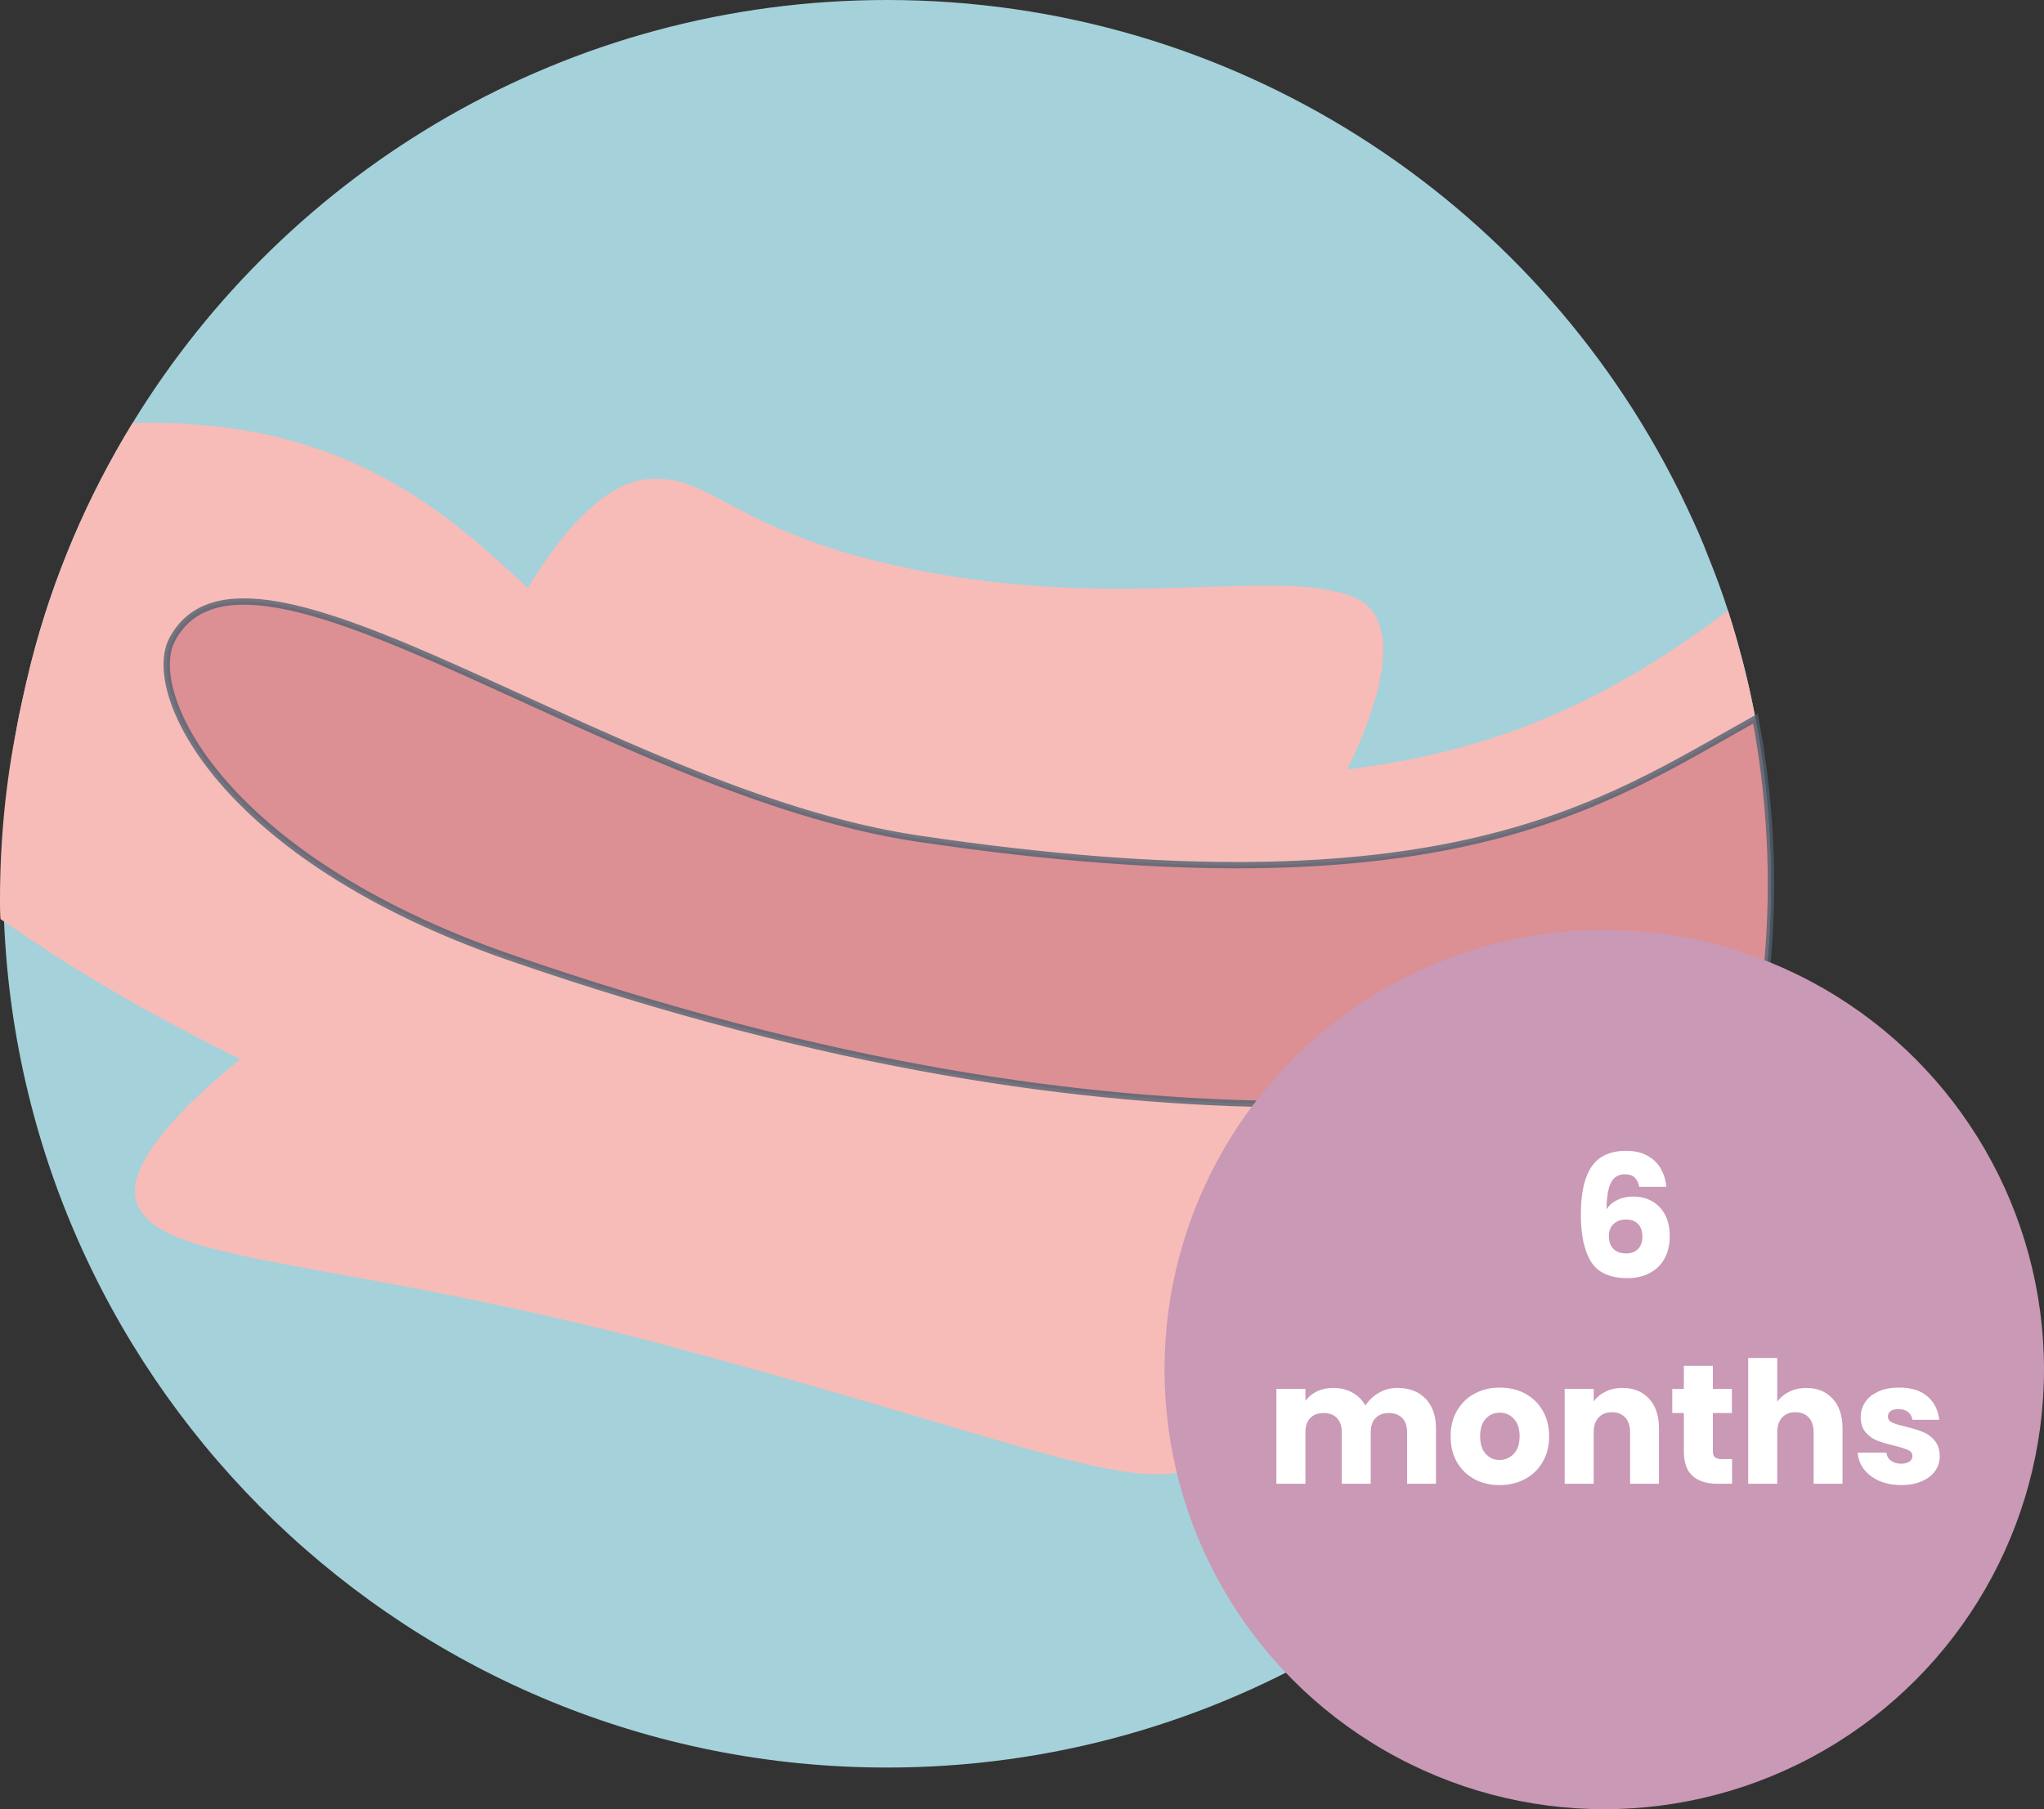 <?xml version="1.0" encoding="UTF-8"?>
<svg id="Layer_2" data-name="Layer 2" xmlns="http://www.w3.org/2000/svg" viewBox="0 0 74.954 66.356">
  <rect x="0" y="0" width="74.954" height="66.356" fill="#333333" stroke="none"/>
  <defs>
    <style>
      .cls-1 {
        fill: #fff;
      }

      .cls-2 {
        fill: #d4848b;
        opacity: .78;
        stroke: #4e6070;
        stroke-miterlimit: 10;
        stroke-width: .233px;
      }

      .cls-3 {
        fill: #a5d1da;
      }

      .cls-4 {
        fill: #c999b5;
      }

      .cls-5 {
        fill: #f7bcb8;
      }
    </style>
  </defs>
  <g id="Layer_2-2" data-name="Layer 2">
    <path class="cls-3" d="m64.344,38.621c-.663,3.425-1.867,6.655-3.509,9.595-5.544,9.912-16.147,16.613-28.308,16.613C15.083,64.829.868,51.053.149,33.796c-.028-.457-.037-.924-.037-1.381,0-1.96.177-3.873.504-5.74.047-.271.103-.532.159-.793.112-.532.233-1.055.364-1.577.803-3.145,2.072-6.095,3.724-8.792C10.556,6.207,20.823,0,32.527,0c12.703,0,23.697,7.308,29.008,17.939.093.187.187.373.271.56.037.065.065.131.093.196.271.569.523,1.139.747,1.727.261.644.504,1.297.719,1.969.112.345.215.691.317,1.045.075.271.149.541.224.821.177.691.336,1.391.467,2.1-5.637,3.136-11.051,8.083-30.735,4.396-11.237-2.109-24.556-12.46-27.319-7.308-1.055,1.96,1.801,7.999,12.348,11.657,23.539,8.157,37.511,5.059,45.677,3.519Z"/>
    <g>
      <path class="cls-5" d="m64.941,32.415c0,2.119-.205,4.2-.597,6.207-.663,3.425-1.867,6.655-3.509,9.595-3.901.093-8.167.103-12.404-.047-3.584-.14-7.14-.383-10.435-.812-11.34-1.456-21.915-4.732-30.585-9.221-2.613-1.335-5.04-2.791-7.261-4.34-.047-.028-.084-.056-.131-.084-.019-.233-.019-.476-.019-.709,0-2.165.205-4.275.616-6.328.047-.271.103-.532.159-.793.112-.532.233-1.055.364-1.577.803-3.145,2.072-6.095,3.724-8.792,1.596-.047,3.771.093,5.693.616,3.948,1.064,6.375,3.201,8.484,5.143.644.597,1.269,1.185,1.895,1.717,7.345,6.207,18.981,6.162,27.627,5.32,5.494-.535,9.903-2.203,14.803-5.917.112.345.215.691.317,1.045.075.271.149.541.224.821.588,2.277.943,4.657,1.017,7.103.009.392.019.747.019,1.055Z"/>
      <path class="cls-5" d="m18.961,22.282s2.261-4.493,4.778-4.708c2.517-.215,3.069,2.076,10.38,3.43s12.857-.206,15.524.903c2.667,1.109-.438,6.68-.438,6.68l-13.552,3.519-16.692-9.824Z"/>
      <path class="cls-5" d="m10.009,37.94s-5.67,3.993-5.008,6.129c.734,2.367,7.371,2.016,19.736,5.355,14.096,3.807,17.239,5.686,19.857,4.062,2.617-1.625,1.354-7.221,1.354-7.221l-35.938-8.325Z"/>
      <path class="cls-2" d="m64.941,32.415c0,2.119-.205,4.2-.597,6.207-8.167,1.54-22.139,4.639-45.677-3.519-10.547-3.659-13.403-9.697-12.348-11.657,2.763-5.152,16.01,5.625,27.319,7.308,19.465,2.896,25.097-1.26,30.735-4.396.308,1.624.495,3.295.551,5.003.009.392.019.747.019,1.055Z"/>
      <circle class="cls-4" cx="58.829" cy="50.232" r="16.125"/>
      <g>
        <path class="cls-1" d="m59.941,43.184c-.084-.076-.202-.115-.355-.115-.237,0-.407.103-.512.309-.104.206-.157.531-.162.976.092-.146.224-.26.396-.343.172-.083.362-.125.57-.125.407,0,.734.129.981.387s.371.617.371,1.078c0,.304-.062.569-.185.798-.122.229-.301.407-.535.536-.235.129-.513.193-.833.193-.64,0-1.084-.2-1.333-.602-.25-.401-.374-.978-.374-1.729,0-.79.132-1.377.396-1.761.264-.385.687-.577,1.269-.577.312,0,.574.062.788.185.214.122.376.283.486.482.11.2.176.418.196.654h-.991c-.033-.153-.091-.269-.174-.346Zm-.764,1.702c-.119.105-.178.256-.178.451,0,.2.055.355.165.468s.267.168.471.168c.183,0,.327-.055.433-.165.106-.109.159-.261.159-.452,0-.194-.052-.349-.155-.461-.104-.112-.254-.168-.449-.168-.179,0-.327.053-.445.159Z"/>
        <path class="cls-1" d="m52.274,51.298c.256.262.384.625.384,1.091v2.031h-1.06v-1.889c0-.224-.06-.397-.178-.521-.118-.122-.281-.184-.489-.184s-.371.062-.489.184c-.118.123-.178.297-.178.521v1.889h-1.06v-1.889c0-.224-.06-.397-.178-.521-.118-.122-.281-.184-.489-.184s-.371.062-.489.184c-.118.123-.178.297-.178.521v1.889h-1.065v-3.478h1.065v.437c.108-.146.249-.261.424-.347.175-.085.372-.127.592-.127.262,0,.496.056.701.168.206.112.367.272.483.479.12-.19.284-.347.492-.467.208-.121.435-.181.68-.181.432,0,.776.131,1.031.393Z"/>
        <path class="cls-1" d="m54.069,54.252c-.271-.146-.485-.354-.642-.623-.156-.271-.233-.586-.233-.947,0-.357.078-.673.236-.944.158-.272.374-.481.648-.627s.582-.218.923-.218c.34,0,.647.072.922.218s.49.354.648.627c.158.271.236.587.236.944s-.079.672-.239.943c-.16.272-.378.481-.654.627s-.585.218-.926.218-.647-.072-.92-.218Zm1.44-.929c.144-.149.215-.363.215-.642s-.069-.493-.209-.643c-.139-.149-.311-.225-.514-.225-.208,0-.381.074-.518.222-.138.147-.206.362-.206.646,0,.278.067.492.203.642.135.149.304.225.508.225.203,0,.377-.075.521-.225Z"/>
        <path class="cls-1" d="m60.472,51.301c.242.264.364.626.364,1.088v2.031h-1.06v-1.889c0-.232-.061-.413-.181-.542-.121-.129-.283-.193-.486-.193-.204,0-.365.064-.486.193-.12.129-.181.31-.181.542v1.889h-1.065v-3.478h1.065v.461c.108-.153.254-.275.437-.364.183-.09.389-.134.617-.134.407,0,.732.132.976.396Z"/>
        <path class="cls-1" d="m63.516,53.517v.903h-.543c-.386,0-.688-.094-.903-.283s-.324-.498-.324-.926v-1.384h-.424v-.885h.424v-.848h1.065v.848h.698v.885h-.698v1.396c0,.104.025.179.075.225.05.045.133.068.249.068h.381Z"/>
        <path class="cls-1" d="m67.205,51.301c.24.264.361.626.361,1.088v2.031h-1.06v-1.889c0-.232-.061-.413-.181-.542-.121-.129-.283-.193-.486-.193-.204,0-.365.064-.486.193-.12.129-.181.31-.181.542v1.889h-1.065v-4.612h1.065v1.603c.108-.154.256-.276.442-.368.188-.092.397-.137.63-.137.398,0,.719.132.96.396Z"/>
        <path class="cls-1" d="m68.913,54.315c-.237-.104-.424-.246-.562-.427-.137-.182-.214-.384-.23-.608h1.054c.013.121.068.219.168.293.1.075.223.112.368.112.133,0,.235-.025.309-.078.072-.052.108-.119.108-.202,0-.1-.052-.174-.155-.222-.104-.048-.272-.101-.505-.158-.249-.059-.457-.12-.623-.185-.167-.064-.31-.166-.431-.305-.12-.14-.181-.327-.181-.564,0-.199.055-.381.165-.545.11-.165.272-.294.486-.39s.469-.144.764-.144c.437,0,.78.108,1.031.324.252.216.396.503.434.859h-.985c-.017-.12-.069-.216-.158-.286-.09-.07-.207-.106-.353-.106-.125,0-.221.024-.287.072s-.1.113-.1.196c0,.1.054.175.159.225.106.05.271.1.495.149.258.066.468.132.63.196s.305.168.427.312c.123.144.187.336.19.576,0,.204-.058.386-.172.546s-.278.285-.492.377c-.214.091-.462.137-.744.137-.304,0-.574-.052-.811-.155Z"/>
      </g>
    </g>
  </g>
</svg>